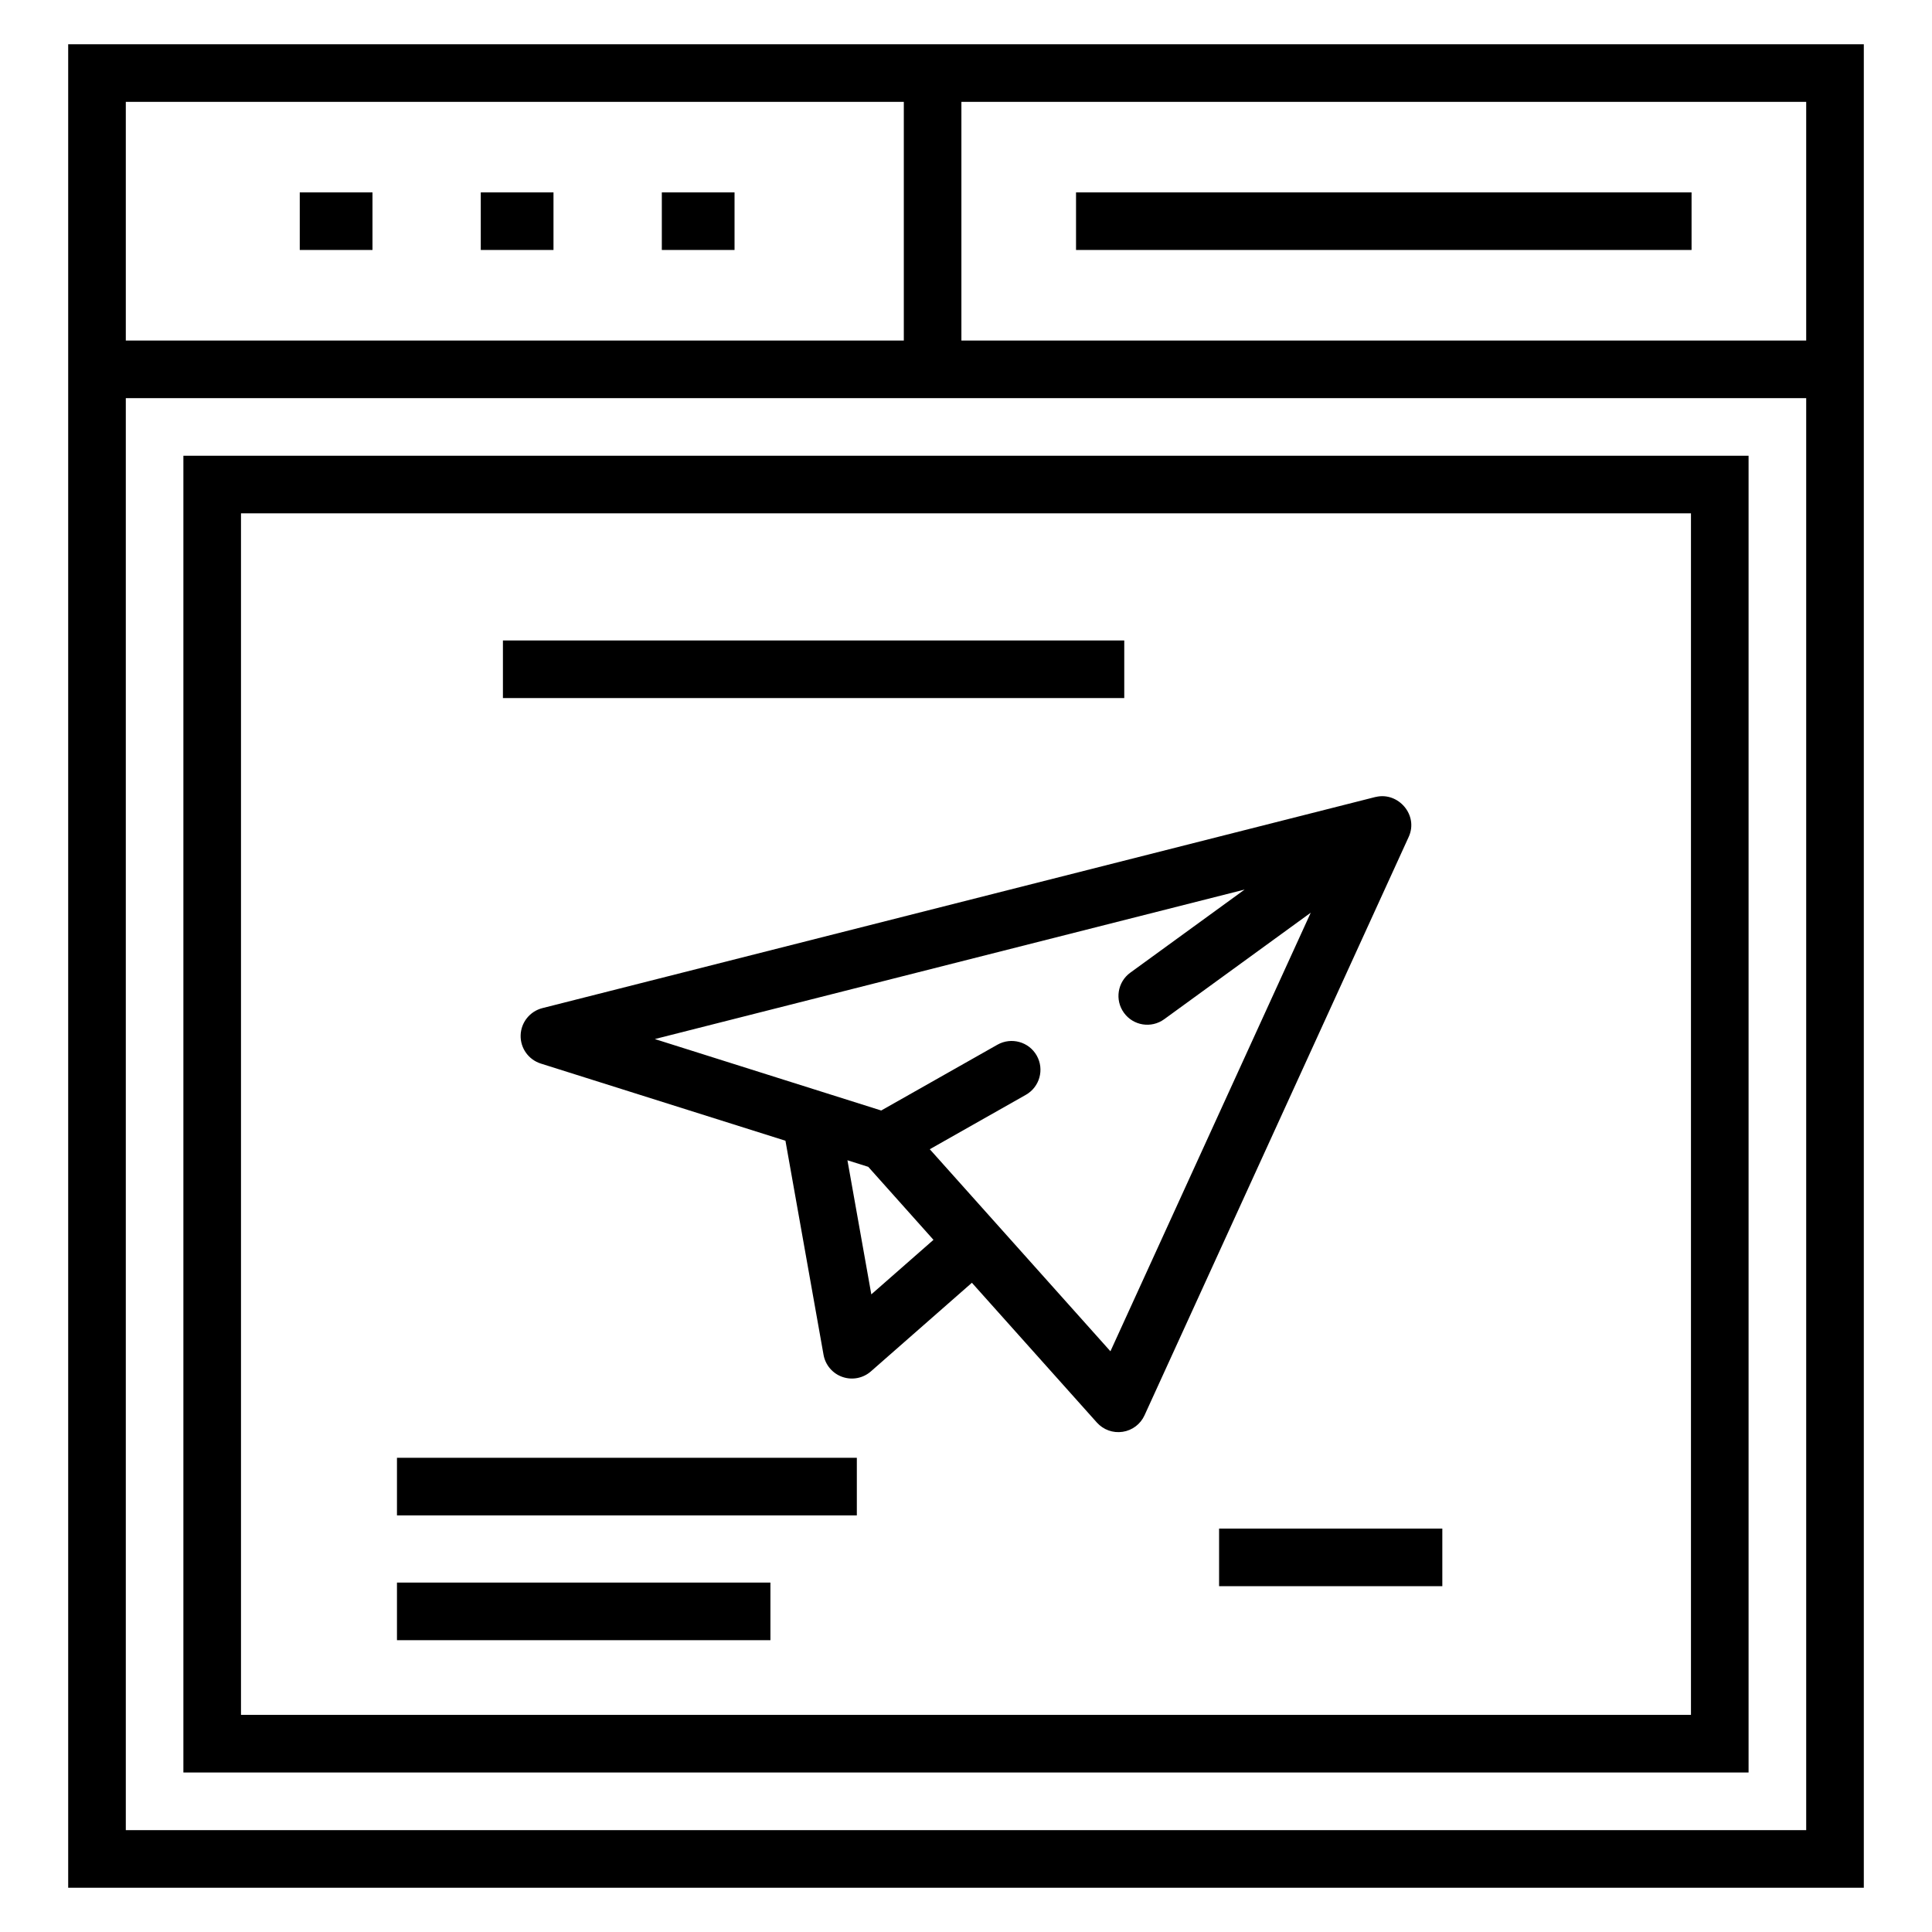 <?xml version="1.0" encoding="UTF-8"?>
<!-- Uploaded to: SVG Repo, www.svgrepo.com, Generator: SVG Repo Mixer Tools -->
<svg fill="#000000" width="800px" height="800px" version="1.1" viewBox="144 144 512 512" xmlns="http://www.w3.org/2000/svg">
 <g>
  <path d="m223.44 194.98h19.27v15.266h-19.27z"/>
  <path d="m271.41 194.98h19.27v15.266h-19.27z"/>
  <path d="m162.07 644.27h475.86v-488.54h-475.86zm15.27-15.266v-379.49h445.32v379.49zm445.32-394.76h-223.88v-63.25h223.88zm-239.14-63.25v63.254l-206.18-0.004v-63.25z"/>
  <path d="m192.6 613.73h414.79v-348.95h-414.79zm15.266-333.69h384.26v318.42h-384.26z"/>
  <path d="m319.39 194.98h19.27v15.266h-19.27z"/>
  <path d="m429.16 194.98h163.12v15.266h-163.12z"/>
  <path d="m508.6 355.2c-0.035 0.008-0.066 0.004-0.102 0.012l-220.77 55.953c-3.301 0.844-5.656 3.773-5.754 7.188-0.098 3.406 2.086 6.469 5.336 7.5l64.84 20.453 10.094 56.723c0.484 2.715 2.387 4.957 4.988 5.867 2.656 0.934 5.535 0.316 7.559-1.461l26.77-23.488 33.121 37.043c1.703 1.902 4.266 2.848 6.836 2.453 2.543-0.379 4.727-2.027 5.793-4.375l70.008-153.28c2.664-5.824-2.809-12.008-8.723-10.586zm-117.22 117.37-16.473 14.453-6.328-35.539 5.516 1.738zm46.895 29.535-47.875-53.547 25.461-14.418c3.668-2.078 4.957-6.731 2.879-10.406-2.074-3.66-6.731-4.949-10.406-2.879l-30.801 17.441c-0.762-0.242-64.027-20.207-59.996-18.934l156.3-39.617-30.285 22.016c-3.414 2.477-4.168 7.254-1.684 10.66 2.457 3.387 7.219 4.18 10.66 1.684l38.836-28.234z"/>
  <path d="m249.2 563.4h98.969v15.266h-98.969z"/>
  <path d="m249.2 530.33h121.87v15.266h-121.87z"/>
  <path d="m467.07 549.09h59.16v15.266h-59.16z"/>
  <path d="m277.28 313.73h164.66v15.266h-164.66z"/>
 </g>
</svg>